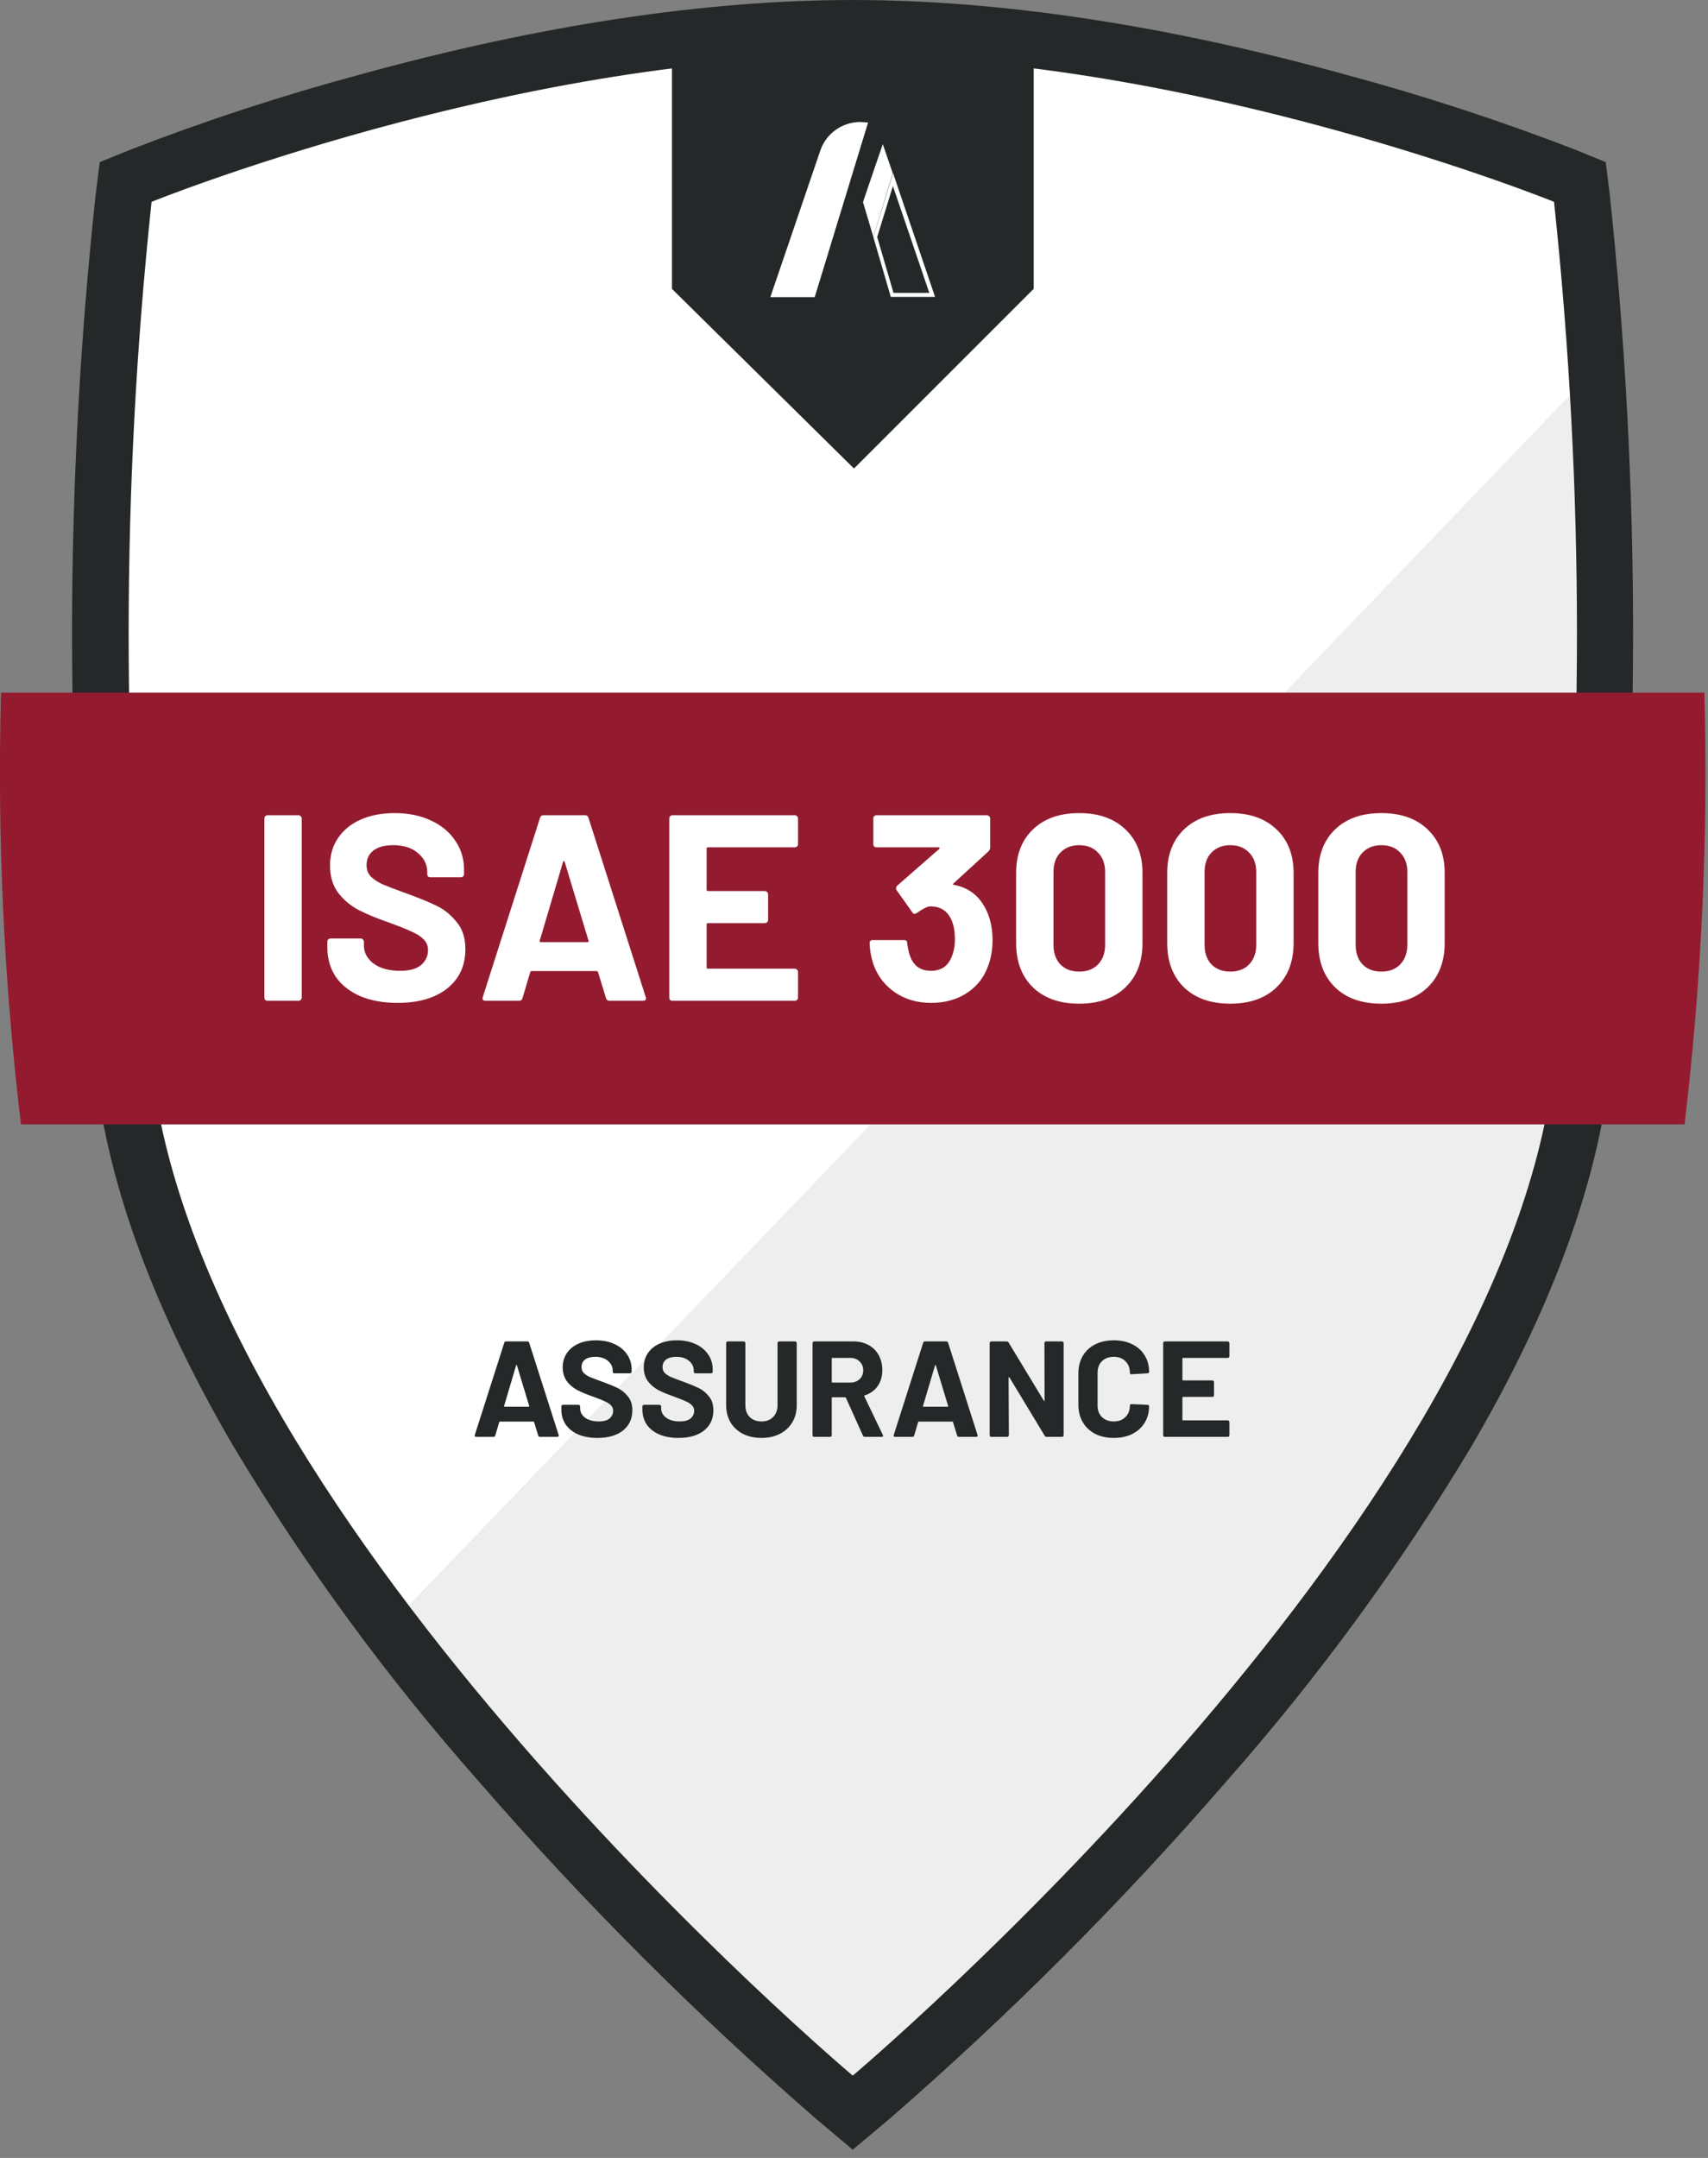 <svg xmlns="http://www.w3.org/2000/svg" width="137" height="173" viewBox="0 0 137 173" fill="none"><rect x="0" y="0" width="137" height="173" fill="#808080" stroke="none"/><g clip-path="url(#clip0_41_42)"><path d="M126.89 16.24L126.72 14.93L125.5 14.43C124.3 14 96 2.61 68.4 2.61C40.8 2.61 12.5 14 11.31 14.43L10.09 14.93L9.92 16.24C7.476 39.446 7.476 62.844 9.92 86.05C11.37 99.05 18.47 113.97 31.08 130.54L128.08 29.54C127.53 21.33 126.91 16.37 126.89 16.24Z" fill="white"></path><path d="M31.069 130.54C33.829 134.167 36.829 137.87 40.069 141.65C48.418 151.199 57.416 160.161 66.999 168.47L68.449 169.7L69.909 168.47C79.458 160.157 88.423 151.196 96.739 141.65C115.019 120.58 125.189 101.88 126.949 86.05C128.887 67.266 129.238 48.353 127.999 29.51L31.069 130.54Z" fill="#EEEEEE"></path><path d="M68.399 4.52C95.839 4.52 124.649 16.18 124.649 16.18C127.103 39.208 127.103 62.432 124.649 85.46C120.529 122.46 68.399 166.4 68.399 166.4C68.399 166.4 16.279 122.5 12.159 85.46C9.706 62.432 9.706 39.208 12.159 16.18C12.159 16.18 40.999 4.52 68.399 4.52ZM68.399 0C56.619 0 43.299 2 28.799 6C22.584 7.674 16.462 9.677 10.459 12L7.999 13L7.669 15.63C5.149 39.019 5.149 62.611 7.669 86C8.669 95.08 12.419 105.19 18.789 116.06C24.498 125.561 31.065 134.519 38.409 142.82C46.785 152.472 55.835 161.518 65.489 169.89L68.399 172.34L71.319 169.89C80.976 161.505 90.025 152.445 98.399 142.78C105.735 134.469 112.295 125.505 117.999 116C124.369 105.13 128.109 95 129.119 85.94C131.614 62.556 131.614 38.974 129.119 15.59L128.799 13L126.349 12C120.343 9.678 114.218 7.675 107.999 6C93.509 2 80.189 0 68.399 0Z" fill="#252829"></path><path d="M43.311 115.19C43.238 115.19 43.191 115.154 43.169 115.081L42.841 114.01C42.826 113.98 42.808 113.966 42.786 113.966H40.097C40.076 113.966 40.057 113.98 40.043 114.01L39.726 115.081C39.704 115.154 39.657 115.19 39.584 115.19H38.196C38.152 115.19 38.119 115.179 38.097 115.157C38.075 115.128 38.072 115.088 38.086 115.037L40.447 107.648C40.469 107.575 40.516 107.539 40.589 107.539H42.305C42.378 107.539 42.425 107.575 42.447 107.648L44.808 115.037C44.816 115.051 44.819 115.07 44.819 115.092C44.819 115.157 44.779 115.19 44.699 115.19H43.311ZM40.436 112.709C40.429 112.753 40.444 112.774 40.48 112.774H42.404C42.447 112.774 42.462 112.753 42.447 112.709L41.464 109.463C41.456 109.433 41.446 109.423 41.431 109.43C41.416 109.43 41.405 109.441 41.398 109.463L40.436 112.709ZM47.923 115.277C47.34 115.277 46.83 115.186 46.393 115.004C45.955 114.815 45.617 114.549 45.376 114.206C45.143 113.856 45.026 113.452 45.026 112.993V112.753C45.026 112.716 45.037 112.687 45.059 112.665C45.088 112.636 45.121 112.621 45.157 112.621H46.404C46.44 112.621 46.469 112.636 46.491 112.665C46.52 112.687 46.535 112.716 46.535 112.753V112.917C46.535 113.208 46.669 113.456 46.939 113.66C47.209 113.856 47.573 113.955 48.032 113.955C48.418 113.955 48.706 113.875 48.896 113.714C49.085 113.547 49.18 113.343 49.18 113.102C49.18 112.927 49.121 112.782 49.005 112.665C48.888 112.541 48.728 112.436 48.524 112.348C48.327 112.253 48.01 112.126 47.573 111.966C47.085 111.798 46.669 111.627 46.327 111.452C45.992 111.277 45.708 111.04 45.474 110.741C45.249 110.435 45.136 110.06 45.136 109.616C45.136 109.178 45.249 108.796 45.474 108.468C45.7 108.14 46.014 107.889 46.414 107.714C46.815 107.539 47.278 107.452 47.803 107.452C48.356 107.452 48.848 107.55 49.278 107.747C49.715 107.943 50.054 108.22 50.295 108.577C50.542 108.927 50.666 109.335 50.666 109.801V109.965C50.666 110.002 50.652 110.035 50.623 110.064C50.601 110.086 50.572 110.097 50.535 110.097H49.278C49.242 110.097 49.209 110.086 49.18 110.064C49.158 110.035 49.147 110.002 49.147 109.965V109.878C49.147 109.572 49.019 109.313 48.764 109.102C48.517 108.883 48.174 108.774 47.737 108.774C47.395 108.774 47.125 108.847 46.928 108.993C46.739 109.138 46.644 109.339 46.644 109.594C46.644 109.776 46.699 109.929 46.808 110.053C46.925 110.177 47.092 110.29 47.311 110.392C47.537 110.486 47.883 110.618 48.349 110.785C48.866 110.975 49.271 111.142 49.562 111.288C49.861 111.434 50.127 111.652 50.36 111.944C50.601 112.228 50.721 112.6 50.721 113.059C50.721 113.744 50.469 114.286 49.967 114.687C49.464 115.081 48.783 115.277 47.923 115.277ZM54.423 115.277C53.84 115.277 53.33 115.186 52.893 115.004C52.456 114.815 52.117 114.549 51.877 114.206C51.643 113.856 51.527 113.452 51.527 112.993V112.753C51.527 112.716 51.538 112.687 51.559 112.665C51.589 112.636 51.621 112.621 51.658 112.621H52.904C52.94 112.621 52.969 112.636 52.991 112.665C53.02 112.687 53.035 112.716 53.035 112.753V112.917C53.035 113.208 53.17 113.456 53.44 113.66C53.709 113.856 54.073 113.955 54.532 113.955C54.919 113.955 55.206 113.875 55.396 113.714C55.585 113.547 55.68 113.343 55.68 113.102C55.68 112.927 55.622 112.782 55.505 112.665C55.389 112.541 55.228 112.436 55.024 112.348C54.828 112.253 54.511 112.126 54.073 111.966C53.585 111.798 53.17 111.627 52.827 111.452C52.492 111.277 52.208 111.04 51.975 110.741C51.749 110.435 51.636 110.06 51.636 109.616C51.636 109.178 51.749 108.796 51.975 108.468C52.201 108.14 52.514 107.889 52.915 107.714C53.316 107.539 53.778 107.452 54.303 107.452C54.857 107.452 55.349 107.55 55.779 107.747C56.216 107.943 56.554 108.22 56.795 108.577C57.043 108.927 57.167 109.335 57.167 109.801V109.965C57.167 110.002 57.152 110.035 57.123 110.064C57.101 110.086 57.072 110.097 57.035 110.097H55.779C55.742 110.097 55.709 110.086 55.68 110.064C55.658 110.035 55.647 110.002 55.647 109.965V109.878C55.647 109.572 55.52 109.313 55.265 109.102C55.017 108.883 54.675 108.774 54.237 108.774C53.895 108.774 53.625 108.847 53.428 108.993C53.239 109.138 53.144 109.339 53.144 109.594C53.144 109.776 53.199 109.929 53.308 110.053C53.425 110.177 53.593 110.29 53.811 110.392C54.037 110.486 54.383 110.618 54.849 110.785C55.367 110.975 55.771 111.142 56.063 111.288C56.361 111.434 56.627 111.652 56.861 111.944C57.101 112.228 57.221 112.6 57.221 113.059C57.221 113.744 56.97 114.286 56.467 114.687C55.964 115.081 55.283 115.277 54.423 115.277ZM61.077 115.277C60.516 115.277 60.02 115.168 59.59 114.949C59.167 114.731 58.836 114.425 58.595 114.031C58.362 113.631 58.246 113.172 58.246 112.654V107.67C58.246 107.634 58.257 107.605 58.279 107.583C58.308 107.554 58.34 107.539 58.377 107.539H59.656C59.692 107.539 59.721 107.554 59.743 107.583C59.772 107.605 59.787 107.634 59.787 107.67V112.665C59.787 113.051 59.903 113.365 60.137 113.605C60.377 113.838 60.69 113.955 61.077 113.955C61.463 113.955 61.772 113.838 62.006 113.605C62.246 113.365 62.366 113.051 62.366 112.665V107.67C62.366 107.634 62.377 107.605 62.399 107.583C62.428 107.554 62.461 107.539 62.497 107.539H63.776C63.813 107.539 63.842 107.554 63.864 107.583C63.893 107.605 63.907 107.634 63.907 107.67V112.654C63.907 113.172 63.787 113.631 63.547 114.031C63.314 114.425 62.982 114.731 62.552 114.949C62.13 115.168 61.638 115.277 61.077 115.277ZM69.371 115.19C69.299 115.19 69.248 115.157 69.218 115.092L67.852 112.064C67.838 112.035 67.816 112.02 67.787 112.02H66.77C66.734 112.02 66.715 112.038 66.715 112.075V115.059C66.715 115.095 66.701 115.128 66.672 115.157C66.65 115.179 66.621 115.19 66.584 115.19H65.305C65.269 115.19 65.236 115.179 65.207 115.157C65.185 115.128 65.174 115.095 65.174 115.059V107.67C65.174 107.634 65.185 107.605 65.207 107.583C65.236 107.554 65.269 107.539 65.305 107.539H68.431C68.898 107.539 69.306 107.634 69.656 107.823C70.013 108.013 70.286 108.282 70.475 108.632C70.672 108.982 70.77 109.386 70.77 109.845C70.77 110.341 70.647 110.767 70.399 111.124C70.151 111.474 69.805 111.721 69.361 111.867C69.324 111.882 69.313 111.907 69.328 111.944L70.814 115.037C70.829 115.066 70.836 115.088 70.836 115.103C70.836 115.161 70.796 115.19 70.716 115.19H69.371ZM66.77 108.861C66.734 108.861 66.715 108.88 66.715 108.916V110.785C66.715 110.822 66.734 110.84 66.77 110.84H68.202C68.508 110.84 68.756 110.749 68.945 110.567C69.142 110.384 69.24 110.148 69.24 109.856C69.24 109.565 69.142 109.328 68.945 109.146C68.756 108.956 68.508 108.861 68.202 108.861H66.77ZM76.912 115.19C76.839 115.19 76.792 115.154 76.77 115.081L76.442 114.01C76.427 113.98 76.409 113.966 76.387 113.966H73.699C73.677 113.966 73.659 113.98 73.644 114.01L73.327 115.081C73.305 115.154 73.258 115.19 73.185 115.19H71.797C71.753 115.19 71.72 115.179 71.698 115.157C71.677 115.128 71.673 115.088 71.688 115.037L74.048 107.648C74.07 107.575 74.118 107.539 74.191 107.539H75.906C75.979 107.539 76.027 107.575 76.049 107.648L78.409 115.037C78.417 115.051 78.42 115.07 78.42 115.092C78.42 115.157 78.38 115.19 78.3 115.19H76.912ZM74.037 112.709C74.03 112.753 74.045 112.774 74.081 112.774H76.005C76.049 112.774 76.063 112.753 76.049 112.709L75.065 109.463C75.058 109.433 75.047 109.423 75.032 109.43C75.017 109.43 75.007 109.441 74.999 109.463L74.037 112.709ZM83.775 107.67C83.775 107.634 83.786 107.605 83.808 107.583C83.837 107.554 83.87 107.539 83.906 107.539H85.185C85.221 107.539 85.251 107.554 85.272 107.583C85.302 107.605 85.316 107.634 85.316 107.67V115.059C85.316 115.095 85.302 115.128 85.272 115.157C85.251 115.179 85.221 115.19 85.185 115.19H83.95C83.877 115.19 83.826 115.161 83.797 115.103L80.966 110.424C80.951 110.403 80.937 110.395 80.922 110.403C80.908 110.403 80.9 110.417 80.9 110.446L80.922 115.059C80.922 115.095 80.908 115.128 80.879 115.157C80.857 115.179 80.828 115.19 80.791 115.19H79.512C79.476 115.19 79.443 115.179 79.414 115.157C79.392 115.128 79.381 115.095 79.381 115.059V107.67C79.381 107.634 79.392 107.605 79.414 107.583C79.443 107.554 79.476 107.539 79.512 107.539H80.747C80.82 107.539 80.871 107.568 80.9 107.626L83.72 112.283C83.735 112.304 83.749 112.315 83.764 112.315C83.779 112.308 83.786 112.29 83.786 112.261L83.775 107.67ZM89.339 115.277C88.77 115.277 88.271 115.168 87.841 114.949C87.412 114.724 87.08 114.41 86.847 114.01C86.614 113.609 86.497 113.146 86.497 112.621V110.097C86.497 109.572 86.614 109.109 86.847 108.708C87.08 108.308 87.412 107.998 87.841 107.779C88.271 107.561 88.77 107.452 89.339 107.452C89.9 107.452 90.392 107.557 90.814 107.768C91.244 107.972 91.576 108.268 91.809 108.654C92.049 109.033 92.17 109.474 92.17 109.976C92.17 110.042 92.126 110.082 92.038 110.097L90.76 110.173H90.738C90.665 110.173 90.629 110.133 90.629 110.053C90.629 109.667 90.508 109.357 90.268 109.124C90.035 108.891 89.725 108.774 89.339 108.774C88.945 108.774 88.628 108.891 88.388 109.124C88.155 109.357 88.038 109.667 88.038 110.053V112.687C88.038 113.066 88.155 113.372 88.388 113.605C88.628 113.838 88.945 113.955 89.339 113.955C89.725 113.955 90.035 113.838 90.268 113.605C90.508 113.372 90.629 113.066 90.629 112.687C90.629 112.607 90.672 112.567 90.76 112.567L92.038 112.621C92.075 112.621 92.104 112.632 92.126 112.654C92.155 112.676 92.17 112.702 92.17 112.731C92.17 113.233 92.049 113.678 91.809 114.064C91.576 114.45 91.244 114.749 90.814 114.96C90.392 115.172 89.9 115.277 89.339 115.277ZM98.612 108.73C98.612 108.767 98.597 108.8 98.568 108.829C98.546 108.851 98.517 108.861 98.481 108.861H94.896C94.859 108.861 94.841 108.88 94.841 108.916V110.61C94.841 110.647 94.859 110.665 94.896 110.665H97.246C97.282 110.665 97.311 110.679 97.333 110.709C97.362 110.731 97.377 110.76 97.377 110.796V111.856C97.377 111.893 97.362 111.926 97.333 111.955C97.311 111.977 97.282 111.987 97.246 111.987H94.896C94.859 111.987 94.841 112.006 94.841 112.042V113.813C94.841 113.849 94.859 113.867 94.896 113.867H98.481C98.517 113.867 98.546 113.882 98.568 113.911C98.597 113.933 98.612 113.962 98.612 113.999V115.059C98.612 115.095 98.597 115.128 98.568 115.157C98.546 115.179 98.517 115.19 98.481 115.19H93.431C93.394 115.19 93.362 115.179 93.333 115.157C93.311 115.128 93.3 115.095 93.3 115.059V107.67C93.3 107.634 93.311 107.605 93.333 107.583C93.362 107.554 93.394 107.539 93.431 107.539H98.481C98.517 107.539 98.546 107.554 98.568 107.583C98.597 107.605 98.612 107.634 98.612 107.67V108.73Z" fill="#252829"></path><path d="M53.899 4.39V23.16L68.499 37.56L82.909 23.16V4.39H53.899Z" fill="#252829"></path><path d="M71.62 14.91L74.54 23.48H71.67L70.36 19L71.62 14.92M71.62 13.92L70.05 19L71.45 23.8H75L71.64 13.9L71.62 13.92Z" fill="white"></path><path d="M70.81 11.56L70.2 13.33L69.22 16.2L70.05 18.99L71.61 13.89L70.81 11.56Z" fill="white"></path><path d="M69 9.78C68.29 9.781 67.599 10.004 67.023 10.418C66.447 10.833 66.016 11.418 65.79 12.09L61.79 23.82H65.35L69.63 9.82L69 9.78Z" fill="white"></path><path d="M1.68 90.14H135.12C136.491 78.657 137.022 67.09 136.71 55.53H0.08C-0.229 67.09 0.306 78.658 1.68 90.14Z" fill="#941B2F"></path><path d="M21.461 80.23C21.391 80.23 21.327 80.209 21.27 80.166C21.228 80.11 21.206 80.046 21.206 79.975V65.61C21.206 65.539 21.228 65.483 21.27 65.44C21.327 65.383 21.391 65.355 21.461 65.355H23.948C24.018 65.355 24.075 65.383 24.118 65.44C24.174 65.483 24.203 65.539 24.203 65.61V79.975C24.203 80.046 24.174 80.11 24.118 80.166C24.075 80.209 24.018 80.23 23.948 80.23H21.461ZM31.889 80.4C30.755 80.4 29.764 80.223 28.914 79.869C28.064 79.5 27.405 78.983 26.937 78.317C26.484 77.638 26.257 76.851 26.257 75.959V75.491C26.257 75.42 26.279 75.364 26.321 75.321C26.378 75.265 26.442 75.236 26.512 75.236H28.935C29.006 75.236 29.062 75.265 29.105 75.321C29.162 75.364 29.19 75.42 29.19 75.491V75.81C29.19 76.377 29.452 76.858 29.976 77.255C30.5 77.638 31.209 77.829 32.101 77.829C32.852 77.829 33.412 77.673 33.78 77.361C34.148 77.035 34.332 76.639 34.332 76.171C34.332 75.831 34.219 75.548 33.992 75.321C33.766 75.08 33.454 74.875 33.057 74.705C32.675 74.521 32.059 74.273 31.209 73.961C30.259 73.635 29.452 73.302 28.786 72.963C28.134 72.623 27.582 72.162 27.129 71.581C26.689 70.986 26.47 70.257 26.47 69.392C26.47 68.543 26.689 67.799 27.129 67.161C27.568 66.524 28.177 66.035 28.956 65.695C29.735 65.355 30.635 65.185 31.655 65.185C32.732 65.185 33.688 65.376 34.524 65.759C35.374 66.141 36.032 66.68 36.5 67.374C36.982 68.054 37.222 68.847 37.222 69.754V70.073C37.222 70.143 37.194 70.207 37.137 70.264C37.095 70.306 37.038 70.328 36.967 70.328H34.524C34.453 70.328 34.389 70.306 34.332 70.264C34.29 70.207 34.269 70.143 34.269 70.073V69.903C34.269 69.308 34.021 68.805 33.525 68.394C33.043 67.969 32.377 67.756 31.527 67.756C30.862 67.756 30.337 67.898 29.955 68.181C29.587 68.465 29.402 68.854 29.402 69.35C29.402 69.704 29.509 70.002 29.721 70.243C29.948 70.483 30.274 70.703 30.699 70.901C31.138 71.085 31.811 71.34 32.717 71.666C33.723 72.035 34.51 72.36 35.076 72.644C35.657 72.927 36.174 73.352 36.627 73.919C37.095 74.471 37.329 75.194 37.329 76.086C37.329 77.418 36.84 78.473 35.862 79.252C34.885 80.017 33.56 80.4 31.889 80.4ZM48.883 80.23C48.741 80.23 48.649 80.159 48.607 80.017L47.969 77.935C47.941 77.878 47.905 77.85 47.863 77.85H42.635C42.593 77.85 42.557 77.878 42.529 77.935L41.913 80.017C41.87 80.159 41.778 80.23 41.637 80.23H38.938C38.853 80.23 38.789 80.209 38.747 80.166C38.704 80.11 38.697 80.032 38.725 79.933L43.315 65.567C43.358 65.426 43.45 65.355 43.592 65.355H46.928C47.069 65.355 47.162 65.426 47.204 65.567L51.794 79.933C51.808 79.961 51.815 79.996 51.815 80.039C51.815 80.166 51.737 80.23 51.582 80.23H48.883ZM43.294 75.406C43.28 75.491 43.308 75.534 43.379 75.534H47.119C47.204 75.534 47.233 75.491 47.204 75.406L45.292 69.095C45.278 69.038 45.256 69.017 45.228 69.031C45.2 69.031 45.178 69.052 45.164 69.095L43.294 75.406ZM64.011 67.671C64.011 67.742 63.982 67.806 63.926 67.862C63.883 67.905 63.827 67.926 63.756 67.926H56.786C56.715 67.926 56.679 67.962 56.679 68.032V71.326C56.679 71.397 56.715 71.433 56.786 71.433H61.355C61.425 71.433 61.482 71.461 61.525 71.517C61.581 71.56 61.609 71.617 61.609 71.688V73.749C61.609 73.82 61.581 73.883 61.525 73.94C61.482 73.983 61.425 74.004 61.355 74.004H56.786C56.715 74.004 56.679 74.039 56.679 74.11V77.552C56.679 77.623 56.715 77.659 56.786 77.659H63.756C63.827 77.659 63.883 77.687 63.926 77.744C63.982 77.786 64.011 77.843 64.011 77.914V79.975C64.011 80.046 63.982 80.11 63.926 80.166C63.883 80.209 63.827 80.23 63.756 80.23H53.938C53.867 80.23 53.804 80.209 53.747 80.166C53.705 80.11 53.683 80.046 53.683 79.975V65.61C53.683 65.539 53.705 65.483 53.747 65.44C53.804 65.383 53.867 65.355 53.938 65.355H63.756C63.827 65.355 63.883 65.383 63.926 65.44C63.982 65.483 64.011 65.539 64.011 65.61V67.671ZM79.187 73.132C79.47 73.784 79.612 74.535 79.612 75.385C79.612 76.15 79.484 76.858 79.23 77.51C78.889 78.417 78.316 79.125 77.508 79.635C76.715 80.145 75.773 80.4 74.682 80.4C73.605 80.4 72.656 80.131 71.835 79.593C71.027 79.054 70.446 78.325 70.092 77.404C69.894 76.851 69.78 76.256 69.752 75.619C69.752 75.449 69.837 75.364 70.007 75.364H72.514C72.684 75.364 72.769 75.449 72.769 75.619C72.826 76.086 72.904 76.433 73.003 76.66C73.131 77.028 73.336 77.319 73.62 77.531C73.917 77.73 74.264 77.829 74.661 77.829C75.454 77.829 75.999 77.482 76.297 76.787C76.495 76.362 76.594 75.867 76.594 75.3C76.594 74.634 76.488 74.089 76.276 73.664C75.95 72.998 75.404 72.665 74.639 72.665C74.484 72.665 74.321 72.715 74.151 72.814C73.981 72.899 73.775 73.026 73.534 73.196C73.478 73.239 73.421 73.26 73.365 73.26C73.279 73.26 73.216 73.218 73.173 73.132L71.919 71.369C71.891 71.326 71.877 71.277 71.877 71.22C71.877 71.135 71.905 71.064 71.962 71.007L75.341 68.054C75.369 68.025 75.376 67.997 75.362 67.969C75.362 67.94 75.341 67.926 75.298 67.926H70.305C70.234 67.926 70.17 67.905 70.113 67.862C70.071 67.806 70.049 67.742 70.049 67.671V65.61C70.049 65.539 70.071 65.483 70.113 65.44C70.17 65.383 70.234 65.355 70.305 65.355H79.166C79.237 65.355 79.293 65.383 79.336 65.44C79.392 65.483 79.421 65.539 79.421 65.61V67.948C79.421 68.061 79.371 68.167 79.272 68.266L76.488 70.816C76.46 70.845 76.446 70.873 76.446 70.901C76.46 70.93 76.495 70.944 76.552 70.944C77.784 71.185 78.663 71.914 79.187 73.132ZM86.562 80.464C85.003 80.464 83.771 80.032 82.864 79.168C81.957 78.289 81.504 77.099 81.504 75.597V69.987C81.504 68.514 81.957 67.345 82.864 66.481C83.771 65.617 85.003 65.185 86.562 65.185C88.12 65.185 89.352 65.617 90.259 66.481C91.18 67.345 91.64 68.514 91.64 69.987V75.597C91.64 77.099 91.18 78.289 90.259 79.168C89.352 80.032 88.12 80.464 86.562 80.464ZM86.562 77.892C87.199 77.892 87.702 77.701 88.07 77.319C88.453 76.922 88.644 76.398 88.644 75.746V69.903C88.644 69.251 88.453 68.734 88.07 68.351C87.702 67.955 87.199 67.756 86.562 67.756C85.938 67.756 85.435 67.955 85.053 68.351C84.684 68.734 84.5 69.251 84.5 69.903V75.746C84.5 76.398 84.684 76.922 85.053 77.319C85.435 77.701 85.938 77.892 86.562 77.892ZM98.681 80.464C97.122 80.464 95.89 80.032 94.983 79.168C94.077 78.289 93.623 77.099 93.623 75.597V69.987C93.623 68.514 94.077 67.345 94.983 66.481C95.89 65.617 97.122 65.185 98.681 65.185C100.239 65.185 101.472 65.617 102.378 66.481C103.299 67.345 103.76 68.514 103.76 69.987V75.597C103.76 77.099 103.299 78.289 102.378 79.168C101.472 80.032 100.239 80.464 98.681 80.464ZM98.681 77.892C99.318 77.892 99.821 77.701 100.19 77.319C100.572 76.922 100.763 76.398 100.763 75.746V69.903C100.763 69.251 100.572 68.734 100.19 68.351C99.821 67.955 99.318 67.756 98.681 67.756C98.057 67.756 97.555 67.955 97.172 68.351C96.804 68.734 96.62 69.251 96.62 69.903V75.746C96.62 76.398 96.804 76.922 97.172 77.319C97.555 77.701 98.057 77.892 98.681 77.892ZM110.8 80.464C109.242 80.464 108.009 80.032 107.102 79.168C106.196 78.289 105.742 77.099 105.742 75.597V69.987C105.742 68.514 106.196 67.345 107.102 66.481C108.009 65.617 109.242 65.185 110.8 65.185C112.358 65.185 113.591 65.617 114.497 66.481C115.418 67.345 115.879 68.514 115.879 69.987V75.597C115.879 77.099 115.418 78.289 114.497 79.168C113.591 80.032 112.358 80.464 110.8 80.464ZM110.8 77.892C111.437 77.892 111.94 77.701 112.309 77.319C112.691 76.922 112.882 76.398 112.882 75.746V69.903C112.882 69.251 112.691 68.734 112.309 68.351C111.94 67.955 111.437 67.756 110.8 67.756C110.177 67.756 109.674 67.955 109.291 68.351C108.923 68.734 108.739 69.251 108.739 69.903V75.746C108.739 76.398 108.923 76.922 109.291 77.319C109.674 77.701 110.177 77.892 110.8 77.892Z" fill="white"></path></g><defs><clipPath id="clip0_41_42"><rect width="136.8" height="172.3" fill="white"></rect></clipPath></defs></svg>